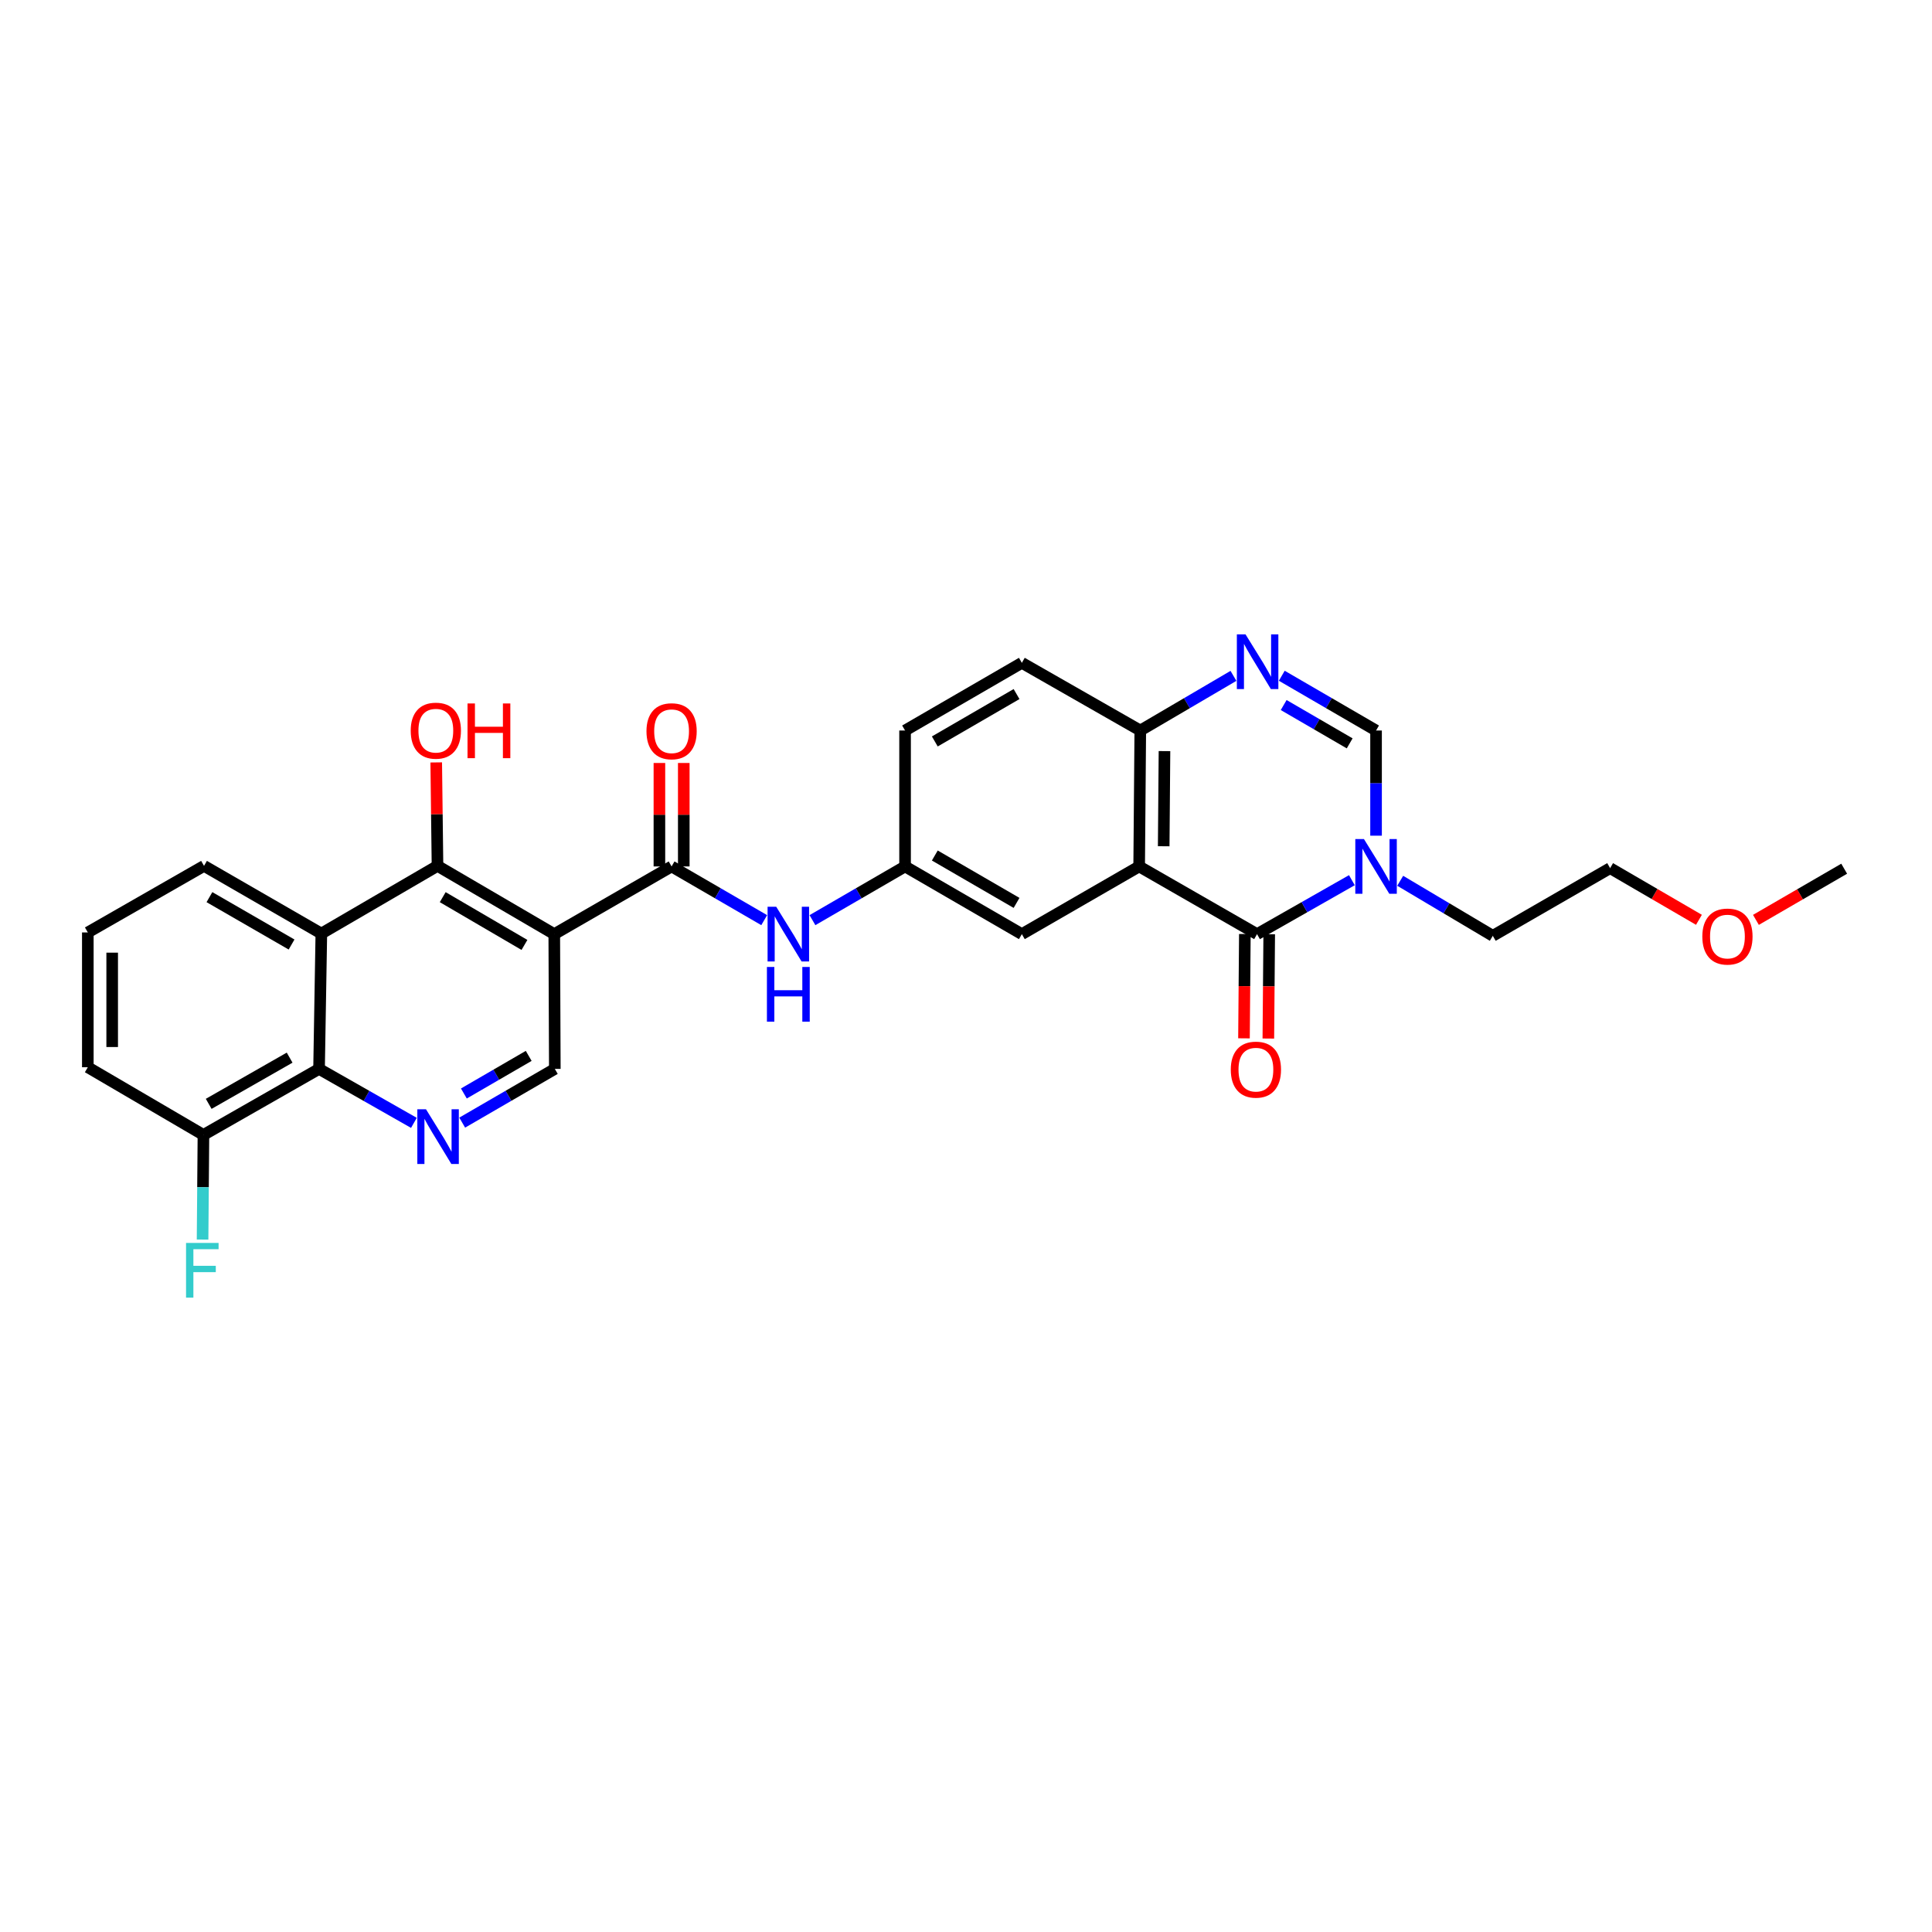 <?xml version='1.0' encoding='iso-8859-1'?>
<svg version='1.1' baseProfile='full'
              xmlns='http://www.w3.org/2000/svg'
                      xmlns:rdkit='http://www.rdkit.org/xml'
                      xmlns:xlink='http://www.w3.org/1999/xlink'
                  xml:space='preserve'
width='1000px' height='1000px' viewBox='0 0 1000 1000'>
<!-- END OF HEADER -->
<rect style='opacity:1.0;fill:#FFFFFF;stroke:none' width='1000' height='1000' x='0' y='0'> </rect>
<path class='bond-0' d='M 650.642,483.506 L 589.628,448.467' style='fill:none;fill-rule:evenodd;stroke:#000000;stroke-width:6px;stroke-linecap:butt;stroke-linejoin:miter;stroke-opacity:1' />
<path class='bond-2' d='M 650.642,483.506 L 675.187,469.545' style='fill:none;fill-rule:evenodd;stroke:#000000;stroke-width:6px;stroke-linecap:butt;stroke-linejoin:miter;stroke-opacity:1' />
<path class='bond-2' d='M 675.187,469.545 L 699.732,455.583' style='fill:none;fill-rule:evenodd;stroke:#0000FF;stroke-width:6px;stroke-linecap:butt;stroke-linejoin:miter;stroke-opacity:1' />
<path class='bond-14' d='M 644.336,483.454 L 644.109,510.447' style='fill:none;fill-rule:evenodd;stroke:#000000;stroke-width:6px;stroke-linecap:butt;stroke-linejoin:miter;stroke-opacity:1' />
<path class='bond-14' d='M 644.109,510.447 L 643.882,537.441' style='fill:none;fill-rule:evenodd;stroke:#FF0000;stroke-width:6px;stroke-linecap:butt;stroke-linejoin:miter;stroke-opacity:1' />
<path class='bond-14' d='M 656.947,483.559 L 656.721,510.553' style='fill:none;fill-rule:evenodd;stroke:#000000;stroke-width:6px;stroke-linecap:butt;stroke-linejoin:miter;stroke-opacity:1' />
<path class='bond-14' d='M 656.721,510.553 L 656.494,537.547' style='fill:none;fill-rule:evenodd;stroke:#FF0000;stroke-width:6px;stroke-linecap:butt;stroke-linejoin:miter;stroke-opacity:1' />
<path class='bond-11' d='M 589.628,448.467 L 590.21,378.113' style='fill:none;fill-rule:evenodd;stroke:#000000;stroke-width:6px;stroke-linecap:butt;stroke-linejoin:miter;stroke-opacity:1' />
<path class='bond-11' d='M 602.327,438.018 L 602.734,388.771' style='fill:none;fill-rule:evenodd;stroke:#000000;stroke-width:6px;stroke-linecap:butt;stroke-linejoin:miter;stroke-opacity:1' />
<path class='bond-13' d='M 589.628,448.467 L 528.909,483.506' style='fill:none;fill-rule:evenodd;stroke:#000000;stroke-width:6px;stroke-linecap:butt;stroke-linejoin:miter;stroke-opacity:1' />
<path class='bond-1' d='M 286.888,483.506 L 347.614,448.467' style='fill:none;fill-rule:evenodd;stroke:#000000;stroke-width:6px;stroke-linecap:butt;stroke-linejoin:miter;stroke-opacity:1' />
<path class='bond-4' d='M 286.888,483.506 L 226.449,448.179' style='fill:none;fill-rule:evenodd;stroke:#000000;stroke-width:6px;stroke-linecap:butt;stroke-linejoin:miter;stroke-opacity:1' />
<path class='bond-4' d='M 271.457,489.096 L 229.15,464.367' style='fill:none;fill-rule:evenodd;stroke:#000000;stroke-width:6px;stroke-linecap:butt;stroke-linejoin:miter;stroke-opacity:1' />
<path class='bond-10' d='M 286.888,483.506 L 287.175,553.264' style='fill:none;fill-rule:evenodd;stroke:#000000;stroke-width:6px;stroke-linecap:butt;stroke-linejoin:miter;stroke-opacity:1' />
<path class='bond-8' d='M 712.244,432.548 L 712.244,405.331' style='fill:none;fill-rule:evenodd;stroke:#0000FF;stroke-width:6px;stroke-linecap:butt;stroke-linejoin:miter;stroke-opacity:1' />
<path class='bond-8' d='M 712.244,405.331 L 712.244,378.113' style='fill:none;fill-rule:evenodd;stroke:#000000;stroke-width:6px;stroke-linecap:butt;stroke-linejoin:miter;stroke-opacity:1' />
<path class='bond-22' d='M 724.741,455.893 L 748.705,470.134' style='fill:none;fill-rule:evenodd;stroke:#0000FF;stroke-width:6px;stroke-linecap:butt;stroke-linejoin:miter;stroke-opacity:1' />
<path class='bond-22' d='M 748.705,470.134 L 772.668,484.375' style='fill:none;fill-rule:evenodd;stroke:#000000;stroke-width:6px;stroke-linecap:butt;stroke-linejoin:miter;stroke-opacity:1' />
<path class='bond-3' d='M 347.614,448.467 L 371.583,462.366' style='fill:none;fill-rule:evenodd;stroke:#000000;stroke-width:6px;stroke-linecap:butt;stroke-linejoin:miter;stroke-opacity:1' />
<path class='bond-3' d='M 371.583,462.366 L 395.552,476.266' style='fill:none;fill-rule:evenodd;stroke:#0000FF;stroke-width:6px;stroke-linecap:butt;stroke-linejoin:miter;stroke-opacity:1' />
<path class='bond-16' d='M 353.92,448.467 L 353.92,421.693' style='fill:none;fill-rule:evenodd;stroke:#000000;stroke-width:6px;stroke-linecap:butt;stroke-linejoin:miter;stroke-opacity:1' />
<path class='bond-16' d='M 353.92,421.693 L 353.92,394.919' style='fill:none;fill-rule:evenodd;stroke:#FF0000;stroke-width:6px;stroke-linecap:butt;stroke-linejoin:miter;stroke-opacity:1' />
<path class='bond-16' d='M 341.308,448.467 L 341.308,421.693' style='fill:none;fill-rule:evenodd;stroke:#000000;stroke-width:6px;stroke-linecap:butt;stroke-linejoin:miter;stroke-opacity:1' />
<path class='bond-16' d='M 341.308,421.693 L 341.308,394.919' style='fill:none;fill-rule:evenodd;stroke:#FF0000;stroke-width:6px;stroke-linecap:butt;stroke-linejoin:miter;stroke-opacity:1' />
<path class='bond-6' d='M 226.449,448.179 L 166.325,483.212' style='fill:none;fill-rule:evenodd;stroke:#000000;stroke-width:6px;stroke-linecap:butt;stroke-linejoin:miter;stroke-opacity:1' />
<path class='bond-19' d='M 226.449,448.179 L 226.119,421.402' style='fill:none;fill-rule:evenodd;stroke:#000000;stroke-width:6px;stroke-linecap:butt;stroke-linejoin:miter;stroke-opacity:1' />
<path class='bond-19' d='M 226.119,421.402 L 225.79,394.625' style='fill:none;fill-rule:evenodd;stroke:#FF0000;stroke-width:6px;stroke-linecap:butt;stroke-linejoin:miter;stroke-opacity:1' />
<path class='bond-5' d='M 663.448,349.768 L 687.846,363.94' style='fill:none;fill-rule:evenodd;stroke:#0000FF;stroke-width:6px;stroke-linecap:butt;stroke-linejoin:miter;stroke-opacity:1' />
<path class='bond-5' d='M 687.846,363.94 L 712.244,378.113' style='fill:none;fill-rule:evenodd;stroke:#000000;stroke-width:6px;stroke-linecap:butt;stroke-linejoin:miter;stroke-opacity:1' />
<path class='bond-5' d='M 664.433,364.925 L 681.511,374.846' style='fill:none;fill-rule:evenodd;stroke:#0000FF;stroke-width:6px;stroke-linecap:butt;stroke-linejoin:miter;stroke-opacity:1' />
<path class='bond-5' d='M 681.511,374.846 L 698.589,384.767' style='fill:none;fill-rule:evenodd;stroke:#000000;stroke-width:6px;stroke-linecap:butt;stroke-linejoin:miter;stroke-opacity:1' />
<path class='bond-29' d='M 638.436,349.83 L 614.323,363.972' style='fill:none;fill-rule:evenodd;stroke:#0000FF;stroke-width:6px;stroke-linecap:butt;stroke-linejoin:miter;stroke-opacity:1' />
<path class='bond-29' d='M 614.323,363.972 L 590.21,378.113' style='fill:none;fill-rule:evenodd;stroke:#000000;stroke-width:6px;stroke-linecap:butt;stroke-linejoin:miter;stroke-opacity:1' />
<path class='bond-23' d='M 166.325,483.212 L 105.599,448.179' style='fill:none;fill-rule:evenodd;stroke:#000000;stroke-width:6px;stroke-linecap:butt;stroke-linejoin:miter;stroke-opacity:1' />
<path class='bond-23' d='M 150.914,488.882 L 108.406,464.359' style='fill:none;fill-rule:evenodd;stroke:#000000;stroke-width:6px;stroke-linecap:butt;stroke-linejoin:miter;stroke-opacity:1' />
<path class='bond-31' d='M 166.325,483.212 L 165.141,553.264' style='fill:none;fill-rule:evenodd;stroke:#000000;stroke-width:6px;stroke-linecap:butt;stroke-linejoin:miter;stroke-opacity:1' />
<path class='bond-7' d='M 239.236,581.069 L 263.206,567.166' style='fill:none;fill-rule:evenodd;stroke:#0000FF;stroke-width:6px;stroke-linecap:butt;stroke-linejoin:miter;stroke-opacity:1' />
<path class='bond-7' d='M 263.206,567.166 L 287.175,553.264' style='fill:none;fill-rule:evenodd;stroke:#000000;stroke-width:6px;stroke-linecap:butt;stroke-linejoin:miter;stroke-opacity:1' />
<path class='bond-7' d='M 240.099,565.989 L 256.878,556.257' style='fill:none;fill-rule:evenodd;stroke:#0000FF;stroke-width:6px;stroke-linecap:butt;stroke-linejoin:miter;stroke-opacity:1' />
<path class='bond-7' d='M 256.878,556.257 L 273.656,546.525' style='fill:none;fill-rule:evenodd;stroke:#000000;stroke-width:6px;stroke-linecap:butt;stroke-linejoin:miter;stroke-opacity:1' />
<path class='bond-9' d='M 214.238,581.193 L 189.69,567.229' style='fill:none;fill-rule:evenodd;stroke:#0000FF;stroke-width:6px;stroke-linecap:butt;stroke-linejoin:miter;stroke-opacity:1' />
<path class='bond-9' d='M 189.69,567.229 L 165.141,553.264' style='fill:none;fill-rule:evenodd;stroke:#000000;stroke-width:6px;stroke-linecap:butt;stroke-linejoin:miter;stroke-opacity:1' />
<path class='bond-17' d='M 165.141,553.264 L 105.298,587.428' style='fill:none;fill-rule:evenodd;stroke:#000000;stroke-width:6px;stroke-linecap:butt;stroke-linejoin:miter;stroke-opacity:1' />
<path class='bond-17' d='M 149.912,547.436 L 108.021,571.351' style='fill:none;fill-rule:evenodd;stroke:#000000;stroke-width:6px;stroke-linecap:butt;stroke-linejoin:miter;stroke-opacity:1' />
<path class='bond-18' d='M 590.21,378.113 L 528.909,343.08' style='fill:none;fill-rule:evenodd;stroke:#000000;stroke-width:6px;stroke-linecap:butt;stroke-linejoin:miter;stroke-opacity:1' />
<path class='bond-12' d='M 420.525,476.266 L 444.494,462.366' style='fill:none;fill-rule:evenodd;stroke:#0000FF;stroke-width:6px;stroke-linecap:butt;stroke-linejoin:miter;stroke-opacity:1' />
<path class='bond-12' d='M 444.494,462.366 L 468.463,448.467' style='fill:none;fill-rule:evenodd;stroke:#000000;stroke-width:6px;stroke-linecap:butt;stroke-linejoin:miter;stroke-opacity:1' />
<path class='bond-15' d='M 528.909,483.506 L 468.463,448.467' style='fill:none;fill-rule:evenodd;stroke:#000000;stroke-width:6px;stroke-linecap:butt;stroke-linejoin:miter;stroke-opacity:1' />
<path class='bond-15' d='M 526.167,467.339 L 483.855,442.811' style='fill:none;fill-rule:evenodd;stroke:#000000;stroke-width:6px;stroke-linecap:butt;stroke-linejoin:miter;stroke-opacity:1' />
<path class='bond-20' d='M 468.463,448.467 L 468.463,378.113' style='fill:none;fill-rule:evenodd;stroke:#000000;stroke-width:6px;stroke-linecap:butt;stroke-linejoin:miter;stroke-opacity:1' />
<path class='bond-21' d='M 105.298,587.428 L 105.073,614.509' style='fill:none;fill-rule:evenodd;stroke:#000000;stroke-width:6px;stroke-linecap:butt;stroke-linejoin:miter;stroke-opacity:1' />
<path class='bond-21' d='M 105.073,614.509 L 104.848,641.589' style='fill:none;fill-rule:evenodd;stroke:#33CCCC;stroke-width:6px;stroke-linecap:butt;stroke-linejoin:miter;stroke-opacity:1' />
<path class='bond-26' d='M 105.298,587.428 L 45.455,552.402' style='fill:none;fill-rule:evenodd;stroke:#000000;stroke-width:6px;stroke-linecap:butt;stroke-linejoin:miter;stroke-opacity:1' />
<path class='bond-30' d='M 528.909,343.08 L 468.463,378.113' style='fill:none;fill-rule:evenodd;stroke:#000000;stroke-width:6px;stroke-linecap:butt;stroke-linejoin:miter;stroke-opacity:1' />
<path class='bond-30' d='M 526.166,359.247 L 483.854,383.77' style='fill:none;fill-rule:evenodd;stroke:#000000;stroke-width:6px;stroke-linecap:butt;stroke-linejoin:miter;stroke-opacity:1' />
<path class='bond-27' d='M 772.668,484.375 L 833.395,449.349' style='fill:none;fill-rule:evenodd;stroke:#000000;stroke-width:6px;stroke-linecap:butt;stroke-linejoin:miter;stroke-opacity:1' />
<path class='bond-24' d='M 105.599,448.179 L 45.455,482.631' style='fill:none;fill-rule:evenodd;stroke:#000000;stroke-width:6px;stroke-linecap:butt;stroke-linejoin:miter;stroke-opacity:1' />
<path class='bond-32' d='M 45.455,482.631 L 45.455,552.402' style='fill:none;fill-rule:evenodd;stroke:#000000;stroke-width:6px;stroke-linecap:butt;stroke-linejoin:miter;stroke-opacity:1' />
<path class='bond-32' d='M 58.066,493.096 L 58.066,541.937' style='fill:none;fill-rule:evenodd;stroke:#000000;stroke-width:6px;stroke-linecap:butt;stroke-linejoin:miter;stroke-opacity:1' />
<path class='bond-25' d='M 879.364,476.092 L 856.379,462.721' style='fill:none;fill-rule:evenodd;stroke:#FF0000;stroke-width:6px;stroke-linecap:butt;stroke-linejoin:miter;stroke-opacity:1' />
<path class='bond-25' d='M 856.379,462.721 L 833.395,449.349' style='fill:none;fill-rule:evenodd;stroke:#000000;stroke-width:6px;stroke-linecap:butt;stroke-linejoin:miter;stroke-opacity:1' />
<path class='bond-28' d='M 908.867,476.127 L 931.706,462.885' style='fill:none;fill-rule:evenodd;stroke:#FF0000;stroke-width:6px;stroke-linecap:butt;stroke-linejoin:miter;stroke-opacity:1' />
<path class='bond-28' d='M 931.706,462.885 L 954.545,449.644' style='fill:none;fill-rule:evenodd;stroke:#000000;stroke-width:6px;stroke-linecap:butt;stroke-linejoin:miter;stroke-opacity:1' />
<path  class='atom-3' d='M 705.984 434.307
L 715.264 449.307
Q 716.184 450.787, 717.664 453.467
Q 719.144 456.147, 719.224 456.307
L 719.224 434.307
L 722.984 434.307
L 722.984 462.627
L 719.104 462.627
L 709.144 446.227
Q 707.984 444.307, 706.744 442.107
Q 705.544 439.907, 705.184 439.227
L 705.184 462.627
L 701.504 462.627
L 701.504 434.307
L 705.984 434.307
' fill='#0000FF'/>
<path  class='atom-6' d='M 644.676 328.339
L 653.956 343.339
Q 654.876 344.819, 656.356 347.499
Q 657.836 350.179, 657.916 350.339
L 657.916 328.339
L 661.676 328.339
L 661.676 356.659
L 657.796 356.659
L 647.836 340.259
Q 646.676 338.339, 645.436 336.139
Q 644.236 333.939, 643.876 333.259
L 643.876 356.659
L 640.196 356.659
L 640.196 328.339
L 644.676 328.339
' fill='#0000FF'/>
<path  class='atom-8' d='M 220.49 574.151
L 229.77 589.151
Q 230.69 590.631, 232.17 593.311
Q 233.65 595.991, 233.73 596.151
L 233.73 574.151
L 237.49 574.151
L 237.49 602.471
L 233.61 602.471
L 223.65 586.071
Q 222.49 584.151, 221.25 581.951
Q 220.05 579.751, 219.69 579.071
L 219.69 602.471
L 216.01 602.471
L 216.01 574.151
L 220.49 574.151
' fill='#0000FF'/>
<path  class='atom-13' d='M 401.779 469.346
L 411.059 484.346
Q 411.979 485.826, 413.459 488.506
Q 414.939 491.186, 415.019 491.346
L 415.019 469.346
L 418.779 469.346
L 418.779 497.666
L 414.899 497.666
L 404.939 481.266
Q 403.779 479.346, 402.539 477.146
Q 401.339 474.946, 400.979 474.266
L 400.979 497.666
L 397.299 497.666
L 397.299 469.346
L 401.779 469.346
' fill='#0000FF'/>
<path  class='atom-13' d='M 396.959 500.498
L 400.799 500.498
L 400.799 512.538
L 415.279 512.538
L 415.279 500.498
L 419.119 500.498
L 419.119 528.818
L 415.279 528.818
L 415.279 515.738
L 400.799 515.738
L 400.799 528.818
L 396.959 528.818
L 396.959 500.498
' fill='#0000FF'/>
<path  class='atom-15' d='M 637.053 553.645
Q 637.053 546.845, 640.413 543.045
Q 643.773 539.245, 650.053 539.245
Q 656.333 539.245, 659.693 543.045
Q 663.053 546.845, 663.053 553.645
Q 663.053 560.525, 659.653 564.445
Q 656.253 568.325, 650.053 568.325
Q 643.813 568.325, 640.413 564.445
Q 637.053 560.565, 637.053 553.645
M 650.053 565.125
Q 654.373 565.125, 656.693 562.245
Q 659.053 559.325, 659.053 553.645
Q 659.053 548.085, 656.693 545.285
Q 654.373 542.445, 650.053 542.445
Q 645.733 542.445, 643.373 545.245
Q 641.053 548.045, 641.053 553.645
Q 641.053 559.365, 643.373 562.245
Q 645.733 565.125, 650.053 565.125
' fill='#FF0000'/>
<path  class='atom-17' d='M 334.614 378.488
Q 334.614 371.688, 337.974 367.888
Q 341.334 364.088, 347.614 364.088
Q 353.894 364.088, 357.254 367.888
Q 360.614 371.688, 360.614 378.488
Q 360.614 385.368, 357.214 389.288
Q 353.814 393.168, 347.614 393.168
Q 341.374 393.168, 337.974 389.288
Q 334.614 385.408, 334.614 378.488
M 347.614 389.968
Q 351.934 389.968, 354.254 387.088
Q 356.614 384.168, 356.614 378.488
Q 356.614 372.928, 354.254 370.128
Q 351.934 367.288, 347.614 367.288
Q 343.294 367.288, 340.934 370.088
Q 338.614 372.888, 338.614 378.488
Q 338.614 384.208, 340.934 387.088
Q 343.294 389.968, 347.614 389.968
' fill='#FF0000'/>
<path  class='atom-20' d='M 212.587 378.193
Q 212.587 371.393, 215.947 367.593
Q 219.307 363.793, 225.587 363.793
Q 231.867 363.793, 235.227 367.593
Q 238.587 371.393, 238.587 378.193
Q 238.587 385.073, 235.187 388.993
Q 231.787 392.873, 225.587 392.873
Q 219.347 392.873, 215.947 388.993
Q 212.587 385.113, 212.587 378.193
M 225.587 389.673
Q 229.907 389.673, 232.227 386.793
Q 234.587 383.873, 234.587 378.193
Q 234.587 372.633, 232.227 369.833
Q 229.907 366.993, 225.587 366.993
Q 221.267 366.993, 218.907 369.793
Q 216.587 372.593, 216.587 378.193
Q 216.587 383.913, 218.907 386.793
Q 221.267 389.673, 225.587 389.673
' fill='#FF0000'/>
<path  class='atom-20' d='M 241.987 364.113
L 245.827 364.113
L 245.827 376.153
L 260.307 376.153
L 260.307 364.113
L 264.147 364.113
L 264.147 392.433
L 260.307 392.433
L 260.307 379.353
L 245.827 379.353
L 245.827 392.433
L 241.987 392.433
L 241.987 364.113
' fill='#FF0000'/>
<path  class='atom-22' d='M 96.296 643.341
L 113.136 643.341
L 113.136 646.581
L 100.096 646.581
L 100.096 655.181
L 111.696 655.181
L 111.696 658.461
L 100.096 658.461
L 100.096 671.661
L 96.296 671.661
L 96.296 643.341
' fill='#33CCCC'/>
<path  class='atom-26' d='M 881.121 484.757
Q 881.121 477.957, 884.481 474.157
Q 887.841 470.357, 894.121 470.357
Q 900.401 470.357, 903.761 474.157
Q 907.121 477.957, 907.121 484.757
Q 907.121 491.637, 903.721 495.557
Q 900.321 499.437, 894.121 499.437
Q 887.881 499.437, 884.481 495.557
Q 881.121 491.677, 881.121 484.757
M 894.121 496.237
Q 898.441 496.237, 900.761 493.357
Q 903.121 490.437, 903.121 484.757
Q 903.121 479.197, 900.761 476.397
Q 898.441 473.557, 894.121 473.557
Q 889.801 473.557, 887.441 476.357
Q 885.121 479.157, 885.121 484.757
Q 885.121 490.477, 887.441 493.357
Q 889.801 496.237, 894.121 496.237
' fill='#FF0000'/>
</svg>
